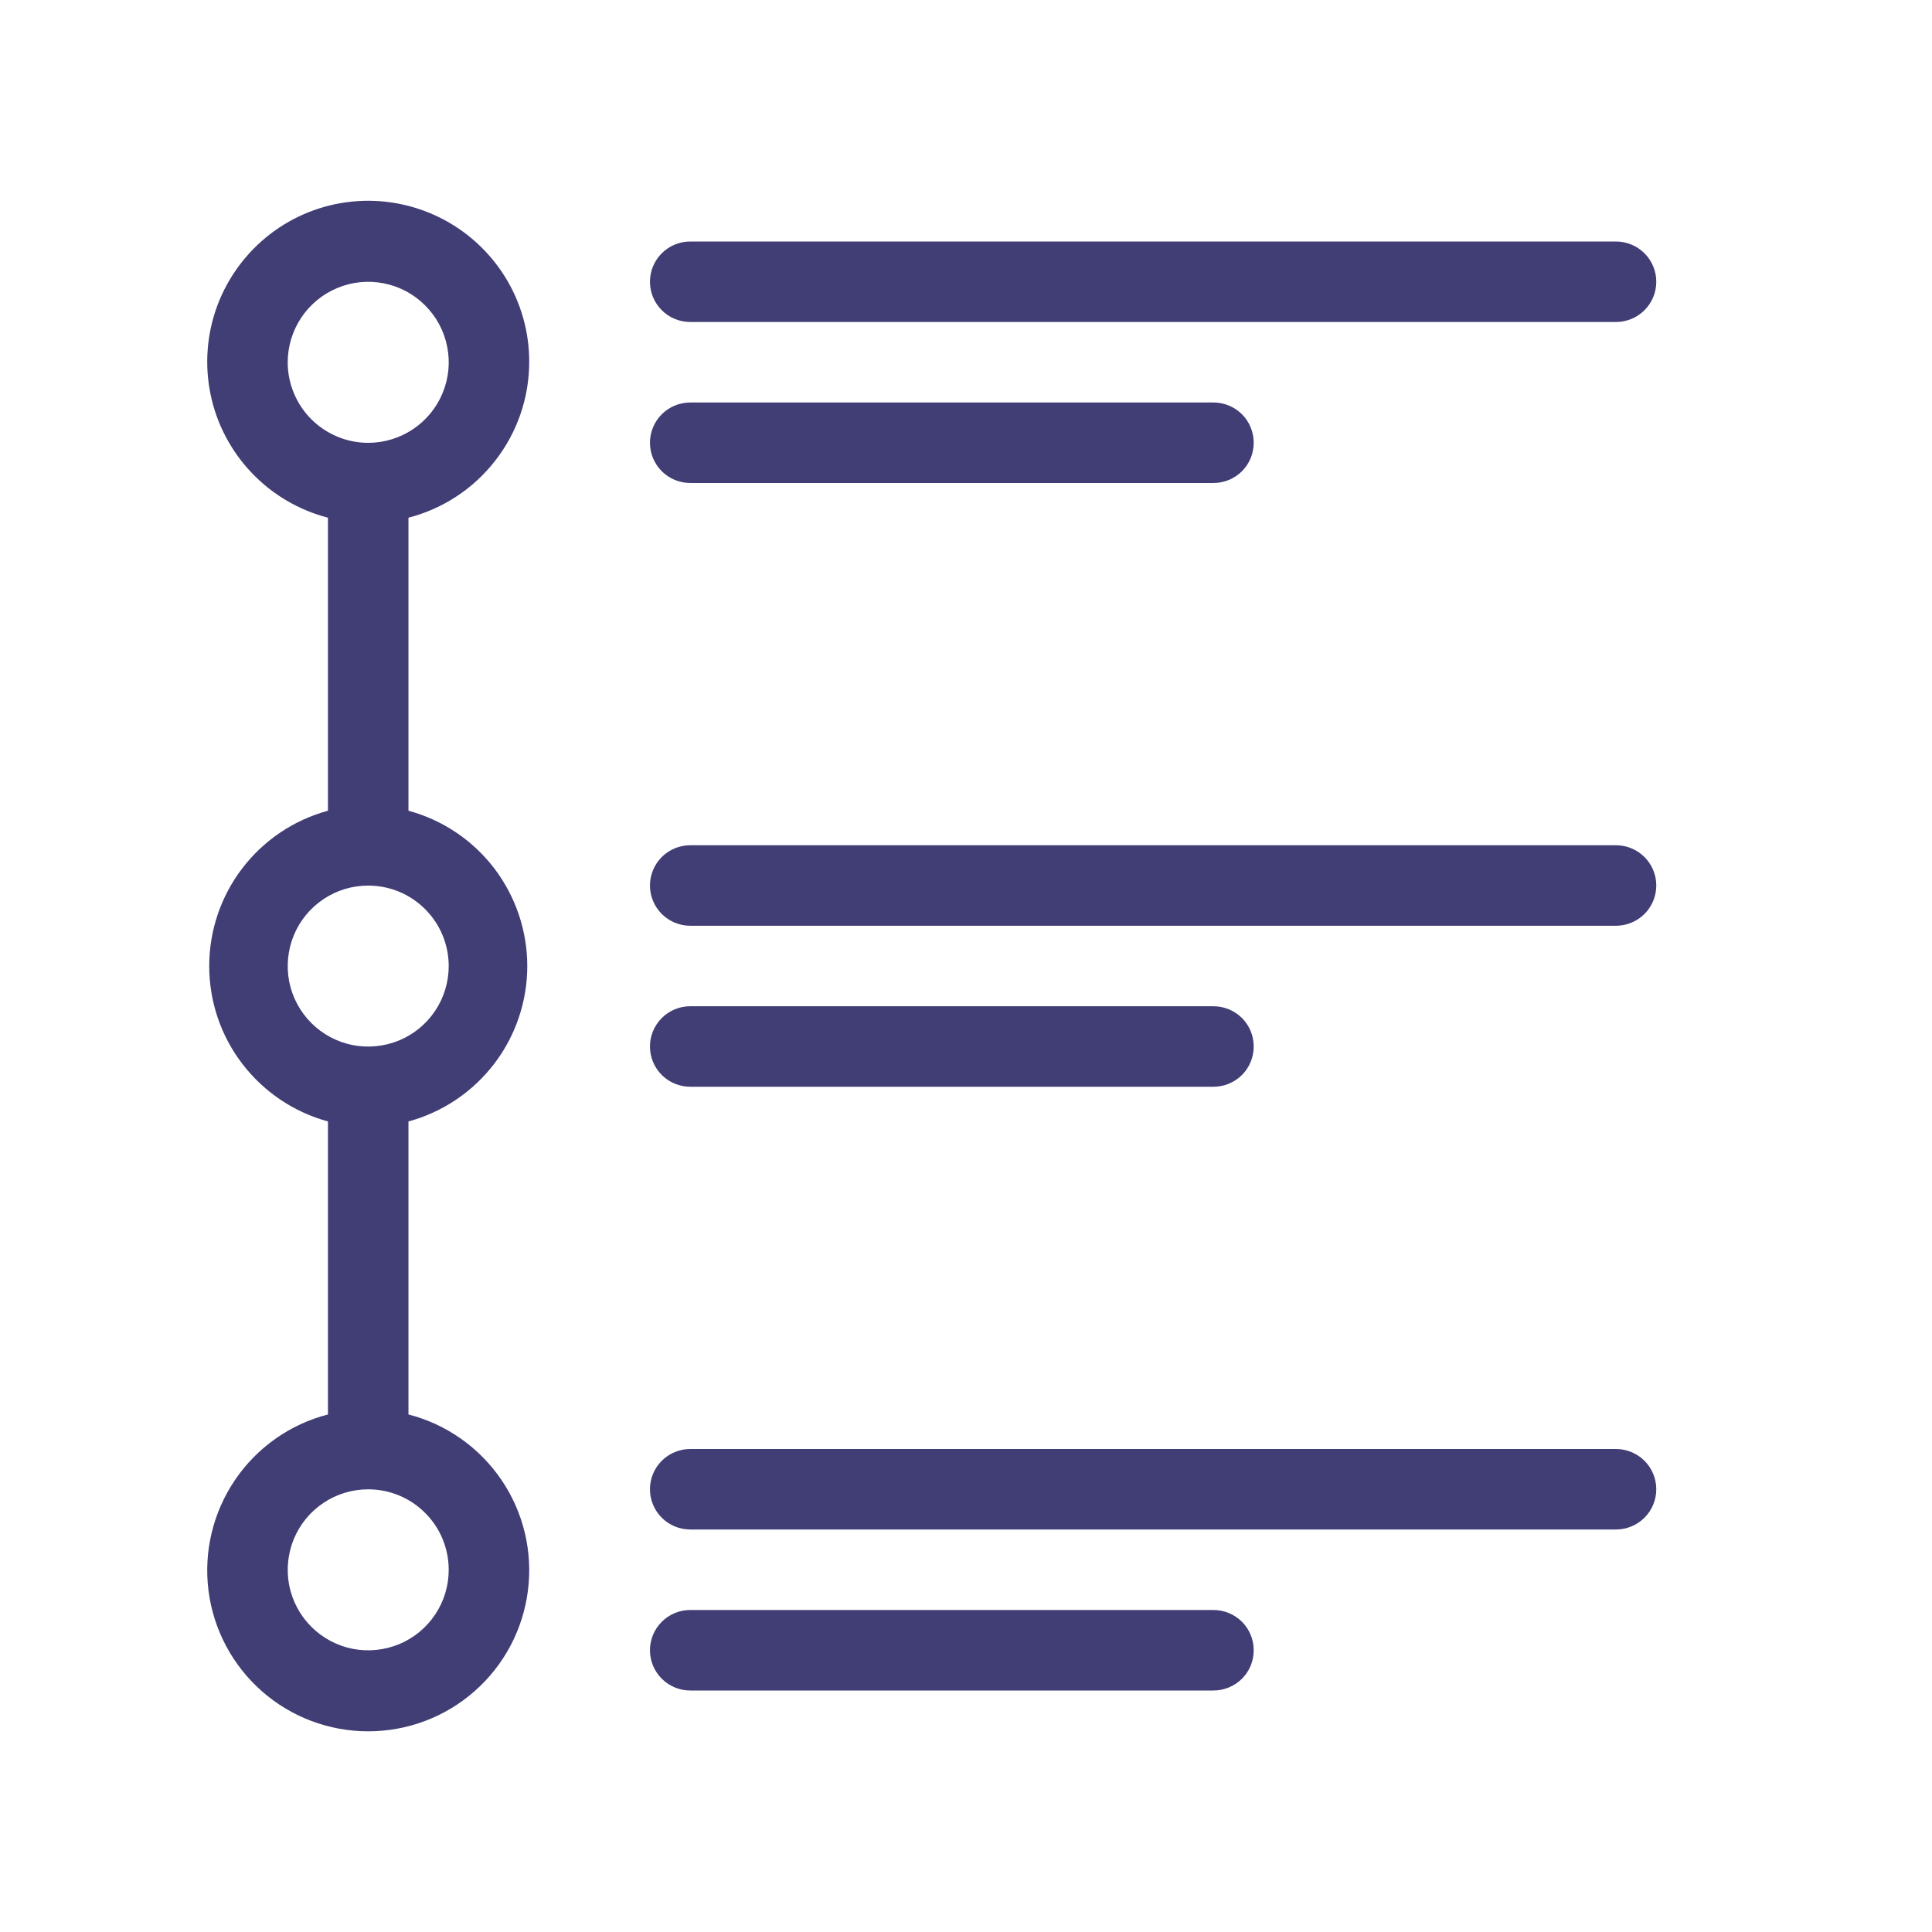<svg width="24" height="24" viewBox="0 0 24 24" fill="none" xmlns="http://www.w3.org/2000/svg">
<path d="M6.574 4.501C6.576 4.126 6.472 3.759 6.275 3.441C6.077 3.123 5.795 2.866 5.459 2.701C5.123 2.535 4.748 2.467 4.375 2.504C4.003 2.541 3.648 2.682 3.352 2.911C3.056 3.14 2.83 3.447 2.699 3.798C2.569 4.149 2.54 4.529 2.615 4.896C2.69 5.263 2.867 5.601 3.125 5.872C3.383 6.144 3.712 6.337 4.074 6.431V10.071C3.651 10.186 3.277 10.437 3.01 10.786C2.743 11.135 2.599 11.562 2.599 12.001C2.599 12.44 2.743 12.867 3.01 13.215C3.277 13.564 3.651 13.816 4.074 13.931V17.571C3.603 17.692 3.192 17.982 2.919 18.385C2.646 18.788 2.529 19.276 2.59 19.759C2.651 20.242 2.887 20.686 3.252 21.008C3.617 21.33 4.087 21.507 4.574 21.507C5.061 21.507 5.531 21.33 5.896 21.008C6.262 20.686 6.497 20.242 6.558 19.759C6.62 19.276 6.503 18.788 6.23 18.385C5.956 17.982 5.546 17.692 5.074 17.571V13.931C5.498 13.816 5.872 13.564 6.139 13.215C6.405 12.867 6.55 12.44 6.55 12.001C6.55 11.562 6.405 11.135 6.139 10.786C5.872 10.437 5.498 10.186 5.074 10.071V6.431C5.503 6.32 5.882 6.071 6.153 5.721C6.425 5.372 6.573 4.943 6.574 4.501ZM3.574 4.501C3.574 4.303 3.633 4.11 3.743 3.945C3.853 3.781 4.009 3.652 4.192 3.577C4.374 3.501 4.575 3.481 4.769 3.52C4.963 3.558 5.142 3.654 5.281 3.794C5.421 3.933 5.517 4.112 5.555 4.306C5.594 4.5 5.574 4.701 5.498 4.883C5.423 5.066 5.294 5.222 5.13 5.332C4.965 5.442 4.772 5.501 4.574 5.501C4.309 5.501 4.055 5.395 3.867 5.208C3.68 5.02 3.574 4.766 3.574 4.501ZM5.574 19.501C5.574 19.698 5.516 19.892 5.406 20.056C5.296 20.221 5.14 20.349 4.957 20.425C4.774 20.5 4.573 20.52 4.379 20.482C4.185 20.443 4.007 20.348 3.867 20.208C3.727 20.068 3.632 19.89 3.593 19.696C3.555 19.502 3.575 19.301 3.65 19.118C3.726 18.935 3.854 18.779 4.019 18.669C4.183 18.559 4.377 18.501 4.574 18.501C4.84 18.501 5.094 18.606 5.281 18.794C5.469 18.981 5.574 19.235 5.574 19.501ZM5.574 12.001C5.574 12.198 5.516 12.392 5.406 12.556C5.296 12.721 5.14 12.849 4.957 12.925C4.774 13 4.573 13.02 4.379 12.982C4.185 12.943 4.007 12.848 3.867 12.708C3.727 12.568 3.632 12.39 3.593 12.196C3.555 12.002 3.575 11.801 3.65 11.618C3.726 11.435 3.854 11.279 4.019 11.169C4.183 11.059 4.377 11.001 4.574 11.001C4.84 11.001 5.094 11.106 5.281 11.294C5.469 11.481 5.574 11.736 5.574 12.001Z" fill="#413D75"/>
<path d="M20.075 3H8.574C8.442 3 8.314 3.053 8.221 3.146C8.127 3.24 8.074 3.367 8.074 3.5C8.074 3.633 8.127 3.76 8.221 3.854C8.314 3.947 8.442 4 8.574 4H20.075C20.207 4 20.334 3.947 20.428 3.854C20.522 3.76 20.575 3.633 20.575 3.5C20.575 3.367 20.522 3.24 20.428 3.146C20.334 3.053 20.207 3 20.075 3Z" fill="#413D75"/>
<path d="M8.574 6H15.074C15.207 6 15.334 5.947 15.428 5.854C15.522 5.76 15.574 5.633 15.574 5.5C15.574 5.367 15.522 5.24 15.428 5.146C15.334 5.053 15.207 5 15.074 5H8.574C8.442 5 8.314 5.053 8.221 5.146C8.127 5.24 8.074 5.367 8.074 5.5C8.074 5.633 8.127 5.76 8.221 5.854C8.314 5.947 8.442 6 8.574 6Z" fill="#413D75"/>
<path d="M20.575 18.5C20.575 18.367 20.522 18.24 20.428 18.146C20.334 18.053 20.207 18 20.075 18H8.574C8.442 18 8.314 18.053 8.221 18.146C8.127 18.24 8.074 18.367 8.074 18.5C8.074 18.633 8.127 18.76 8.221 18.854C8.314 18.947 8.442 19 8.574 19H20.075C20.207 19 20.334 18.947 20.428 18.854C20.522 18.76 20.575 18.633 20.575 18.5Z" fill="#413D75"/>
<path d="M8.574 20C8.442 20 8.314 20.053 8.221 20.146C8.127 20.24 8.074 20.367 8.074 20.5C8.074 20.633 8.127 20.76 8.221 20.854C8.314 20.947 8.442 21 8.574 21H15.074C15.207 21 15.334 20.947 15.428 20.854C15.522 20.76 15.574 20.633 15.574 20.5C15.574 20.367 15.522 20.24 15.428 20.146C15.334 20.053 15.207 20 15.074 20H8.574Z" fill="#413D75"/>
<path d="M20.075 10.5H8.574C8.442 10.5 8.314 10.553 8.221 10.646C8.127 10.74 8.074 10.867 8.074 11C8.074 11.133 8.127 11.26 8.221 11.354C8.314 11.447 8.442 11.5 8.574 11.5H20.075C20.207 11.5 20.334 11.447 20.428 11.354C20.522 11.26 20.575 11.133 20.575 11C20.575 10.867 20.522 10.74 20.428 10.646C20.334 10.553 20.207 10.5 20.075 10.5Z" fill="#413D75"/>
<path d="M8.574 13.5H15.074C15.207 13.5 15.334 13.447 15.428 13.354C15.522 13.26 15.574 13.133 15.574 13C15.574 12.867 15.522 12.74 15.428 12.646C15.334 12.553 15.207 12.5 15.074 12.5H8.574C8.442 12.5 8.314 12.553 8.221 12.646C8.127 12.74 8.074 12.867 8.074 13C8.074 13.133 8.127 13.26 8.221 13.354C8.314 13.447 8.442 13.5 8.574 13.5Z" fill="#413D75"/>
</svg>
